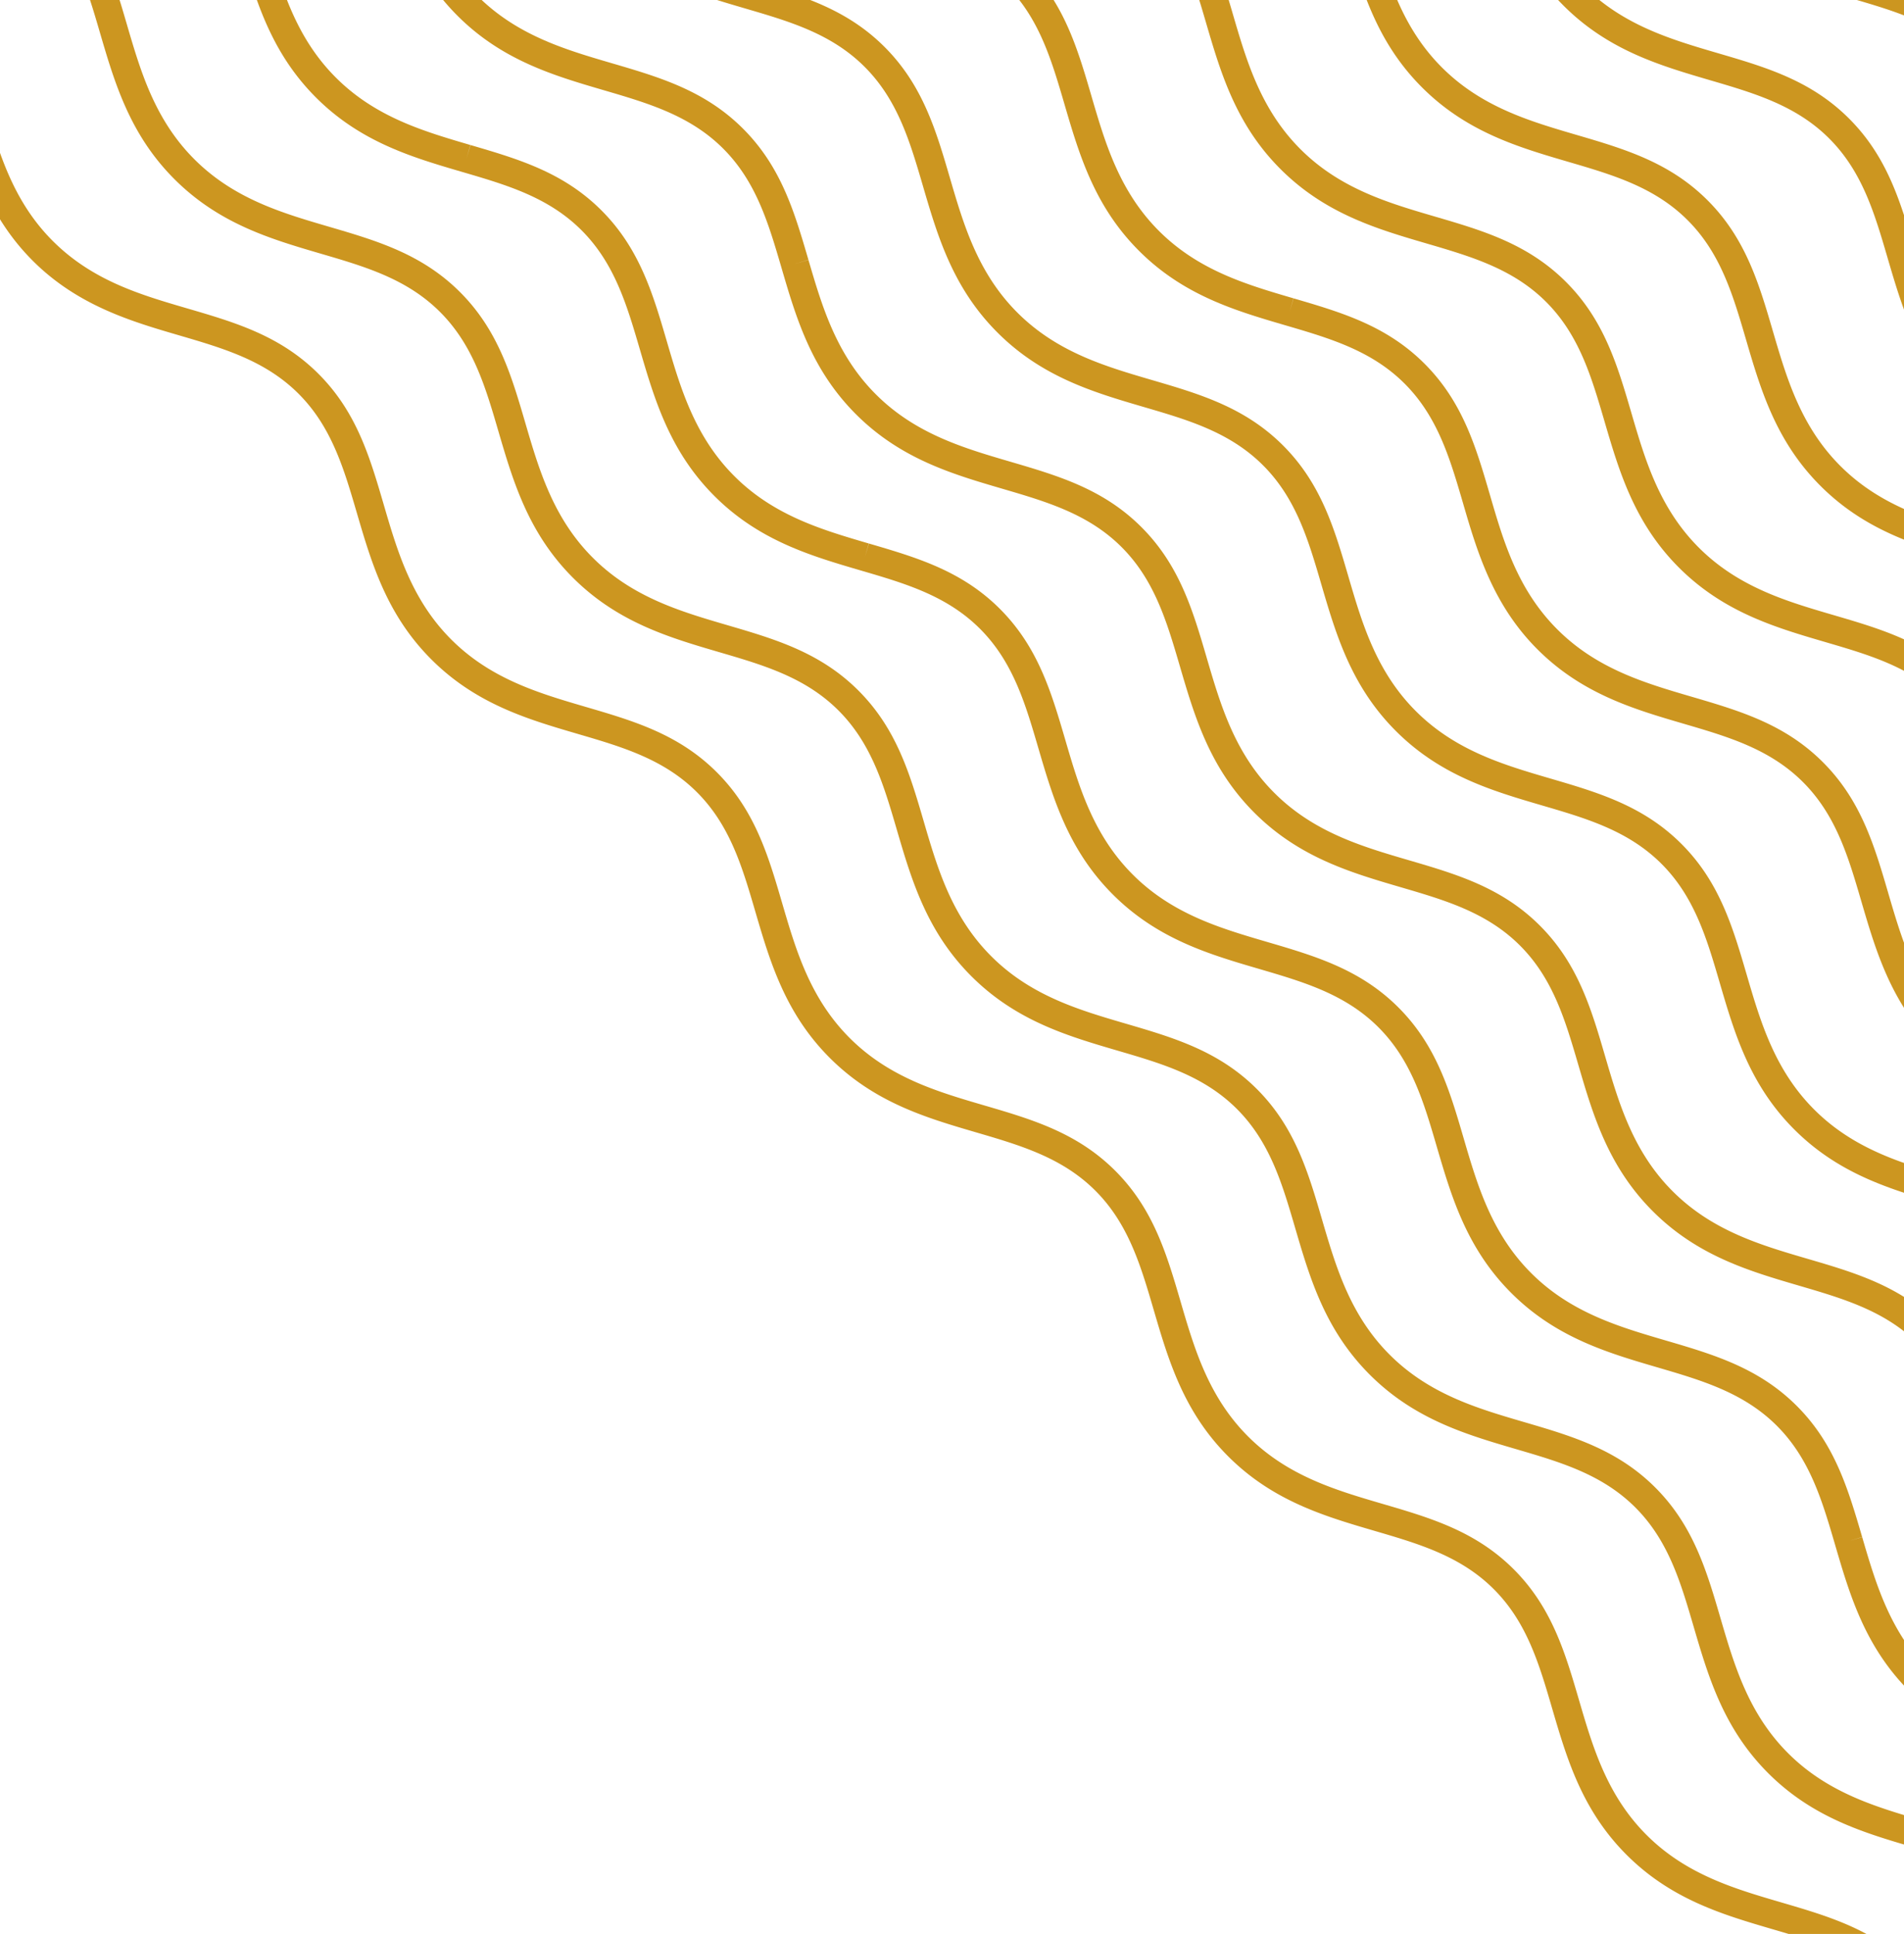 <svg id="Ebene_1" data-name="Ebene 1" xmlns="http://www.w3.org/2000/svg" viewBox="0 0 3349.43 3401.57"><defs><style>.cls-1{fill:#cc9620;}</style></defs><path class="cls-1" d="M6833.61,1505.23a282.72,282.72,0,0,0-19.35-21.47c-58.25-58.22-131.74-79.75-209.56-102.53-88-25.78-179-52.42-257.69-131.09s-105.3-169.65-131.08-257.67c-22.76-77.8-44.24-151.26-102.55-209.59s-131.71-79.74-209.53-102.53c-88.06-25.78-179.07-52.44-257.73-131.1S5540.82,379.59,5515,291.56C5492.28,213.78,5470.8,140.32,5412.49,82c-58.14-58.15-131.55-79.67-209.28-102.45l-.29-.09c-88-25.77-179-52.42-257.69-131.08s-105.3-169.67-131.08-257.69c-22.8-77.83-44.33-151.34-102.55-209.58S4579.87-698.62,4502-721.39c-88.15-25.84-179.14-52.51-257.77-131.13s-105.3-169.65-131.08-257.67c-22.8-77.85-44.33-151.36-102.55-209.59s-131.61-79.69-209.37-102.47l-.26-.07c-88-25.79-179-52.46-257.62-131.09S3438-1723.07,3412.26-1811.09c-22.75-77.79-44.24-151.25-102.55-209.58a283.27,283.27,0,0,0-21.45-19.35l31.24-38.43a329.81,329.81,0,0,1,25.24,22.75C3412-1988.41,3435.22-1909,3459.8-1825c24,82,48.88,166.89,118.57,236.58s154.51,94.54,236.54,118.58l-6.73,23.84,7-23.77c84,24.61,163.37,47.85,230.49,115s90.42,146.6,115,230.67c24,82.07,48.88,166.9,118.57,236.59S4433.76-793,4515.79-769c84.24,24.64,163.7,47.88,230.84,115.05s90.43,146.6,115.06,230.67c24,82.05,48.88,166.9,118.57,236.59S5134.8-92.11,5216.85-68.09l.3.09c84,24.61,163.29,47.86,230.37,115,67.26,67.29,90.48,146.65,115.06,230.68,24,82,48.88,166.88,118.57,236.58s154.54,94.54,236.58,118.57c84.11,24.63,163.52,47.88,230.68,115.06s90.48,146.65,115.05,230.68c24,82,48.89,166.89,118.58,236.57s154.54,94.55,236.58,118.58c84.06,24.61,163.46,47.86,230.67,115a333.28,333.28,0,0,1,22.76,25.25Z"/><path class="cls-1" d="M6584.59,1649.07a285.78,285.78,0,0,0-19.36-21.48c-58.21-58.2-131.72-79.73-209.54-102.53-88-25.77-179.06-52.43-257.71-131.08s-105.3-169.66-131.08-257.67c-22.76-77.82-44.26-151.3-102.55-209.59-58.44-58.45-131.85-79.9-209.57-102.61-88-25.78-179.06-52.43-257.71-131.09S5291.77,523.37,5266,435.35c-22.76-77.82-44.26-151.3-102.55-209.59S5031.7,146,4953.87,123.22c-88-25.77-179-52.43-257.69-131.09s-105.3-169.65-131.08-257.67c-22.76-77.81-44.25-151.29-102.55-209.59S4330.81-554.88,4253-577.67c-88-25.77-179-52.42-257.7-131.09S3890-878.42,3864.21-966.45c-22.76-77.79-44.25-151.27-102.55-209.56s-131.73-79.76-209.56-102.55c-88-25.77-179-52.42-257.69-131.08s-105.31-169.69-131.09-257.72c-22.79-77.82-44.32-151.32-102.54-209.54a285.14,285.14,0,0,0-21.46-19.35l31.24-38.44a331.57,331.57,0,0,1,25.23,22.75c67.19,67.18,90.44,146.59,115.07,230.66,24,82.06,48.87,166.91,118.57,236.61S3484-1350.12,3566-1326.1c84.08,24.62,163.49,47.88,230.67,115.06s90.48,146.64,115.06,230.68c24,82,48.88,166.89,118.57,236.58s154.54,94.55,236.59,118.57c84.07,24.62,163.49,47.88,230.67,115.06s90.47,146.64,115.06,230.68c24,82.05,48.88,166.89,118.57,236.58s154.54,94.55,236.58,118.57c84.08,24.62,163.49,47.87,230.68,115s90.47,146.64,115.05,230.68c24,82.06,48.89,166.9,118.58,236.58s154.54,94.55,236.58,118.58C5749,800,5832,824.28,5899.38,891.69c67.25,67.26,90.47,146.64,115.05,230.68,24,82.06,48.89,166.89,118.58,236.58s154.55,94.54,236.6,118.57c84.08,24.63,163.48,47.89,230.65,115.06a333.62,333.62,0,0,1,22.76,25.23Z"/><path class="cls-1" d="M6335.62,1792.69a280,280,0,0,0-19.33-21.42c-58.24-58.23-131.74-79.76-209.56-102.55-88-25.78-179.06-52.44-257.71-131.09S5743.71,1368,5717.93,1279.92c-22.75-77.78-44.24-151.24-102.54-209.55s-131.73-79.75-209.55-102.54c-88.06-25.8-179.07-52.48-257.71-131.08S5042.82,667.07,5017,579c-22.79-77.82-44.32-151.33-102.54-209.55S4782.77,289.73,4705,266.94c-88-25.76-179-52.4-257.71-131.08s-105.3-169.67-131.09-257.72c-22.75-77.78-44.23-151.24-102.54-209.54s-131.72-79.75-209.54-102.55c-88-25.76-179-52.41-257.72-131.08s-105.3-169.68-131.08-257.72c-22.8-77.82-44.33-151.32-102.55-209.54S3381-1112,3303.18-1134.83c-88-25.77-179-52.42-257.72-131.09s-105.3-169.68-131.08-257.72c-22.79-77.82-44.33-151.32-102.54-209.54a282.64,282.64,0,0,0-21.45-19.35l31.26-38.43a333.41,333.41,0,0,1,25.21,22.75c67.17,67.17,90.43,146.58,115.06,230.65,24,82.06,48.87,166.91,118.57,236.61s154.56,94.56,236.61,118.58c84.07,24.62,163.48,47.88,230.65,115s90.43,146.58,115.06,230.65c24,82.06,48.87,166.91,118.57,236.61S3935.94-505.51,4018-481.49c84.07,24.63,163.48,47.89,230.65,115.06s90.48,146.63,115.06,230.66c24,82.06,48.87,166.93,118.57,236.59s154.57,94.57,236.61,118.58C4803,244,4882.35,267.28,4949.53,334.46S5040,481,5064.58,565.1c24,82.08,48.88,166.94,118.57,236.61s154.53,94.53,236.59,118.57c84.09,24.63,163.5,47.89,230.67,115.06S5740.89,1182,5765.47,1266c24,82,48.88,166.91,118.57,236.6s154.55,94.55,236.61,118.58c84.07,24.62,163.48,47.88,230.65,115a327.37,327.37,0,0,1,22.76,25.22Z"/><path class="cls-1" d="M6086.65,1936.43a278.72,278.72,0,0,0-19.34-21.45c-58.19-58.19-131.67-79.71-209.46-102.5-88.18-25.84-179.18-52.51-257.8-131.13s-105.3-169.67-131.08-257.69c-22.76-77.8-44.25-151.27-102.55-209.57s-131.71-79.74-209.51-102.53c-88.06-25.79-179.1-52.45-257.75-131.1S4793.87,810.81,4768.09,722.8c-22.77-77.83-44.26-151.3-102.55-209.59S4534,433.53,4456.27,410.74l-.29-.08c-88-25.78-179-52.43-257.7-131.08S4093,109.92,4067.2,21.91c-22.76-77.81-44.25-151.27-102.55-209.6-58.16-58.17-131.59-79.68-209.33-102.45l-.22-.06C3667-316,3576-342.69,3497.39-421.31S3392.09-591,3366.31-679c-22.8-77.83-44.33-151.34-102.55-209.58S3132-968.31,3054.13-991.09c-88.1-25.82-179.1-52.49-257.72-131.11s-105.3-169.66-131.08-257.68c-22.8-77.83-44.33-151.34-102.55-209.58-6.8-6.78-14-13.31-21.47-19.37l31.32-38.39c8.7,7.1,17.16,14.74,25.15,22.71,67.2,67.22,90.46,146.63,115.08,230.7,24,82,48.89,166.89,118.58,236.58s154.49,94.53,236.52,118.57c84.21,24.63,163.67,47.87,230.83,115.07S3389.22-777,3413.84-692.93c24,82.06,48.89,166.9,118.58,236.59s154.49,94.53,236.52,118.57l.3.09c84,24.6,163.33,47.84,230.44,115,67.26,67.29,90.47,146.65,115,230.68,24,82.06,48.89,166.89,118.58,236.58s154.54,94.54,236.6,118.57l.3.09c83.95,24.61,163.25,47.86,230.35,115,67.26,67.25,90.48,146.63,115.06,230.68,24,82,48.89,166.89,118.57,236.58S5088.74,1040,5170.8,1064c84.09,24.63,163.47,47.88,230.65,115s90.48,146.64,115.06,230.69c24,82,48.88,166.88,118.57,236.57s154.5,94.53,236.53,118.58c84.21,24.66,163.59,47.91,230.73,115a330.57,330.57,0,0,1,22.77,25.26Z"/><path class="cls-1" d="M5837.73,2080.2a288.31,288.31,0,0,0-19.38-21.5c-58.22-58.2-131.72-79.72-209.55-102.52-88-25.78-179.06-52.44-257.71-131.08s-105.24-169.52-131-257.47l-.06-.22c-22.77-77.82-44.26-151.31-102.53-209.57s-131.73-79.75-209.56-102.55c-88-25.77-179.06-52.43-257.72-131.08S4545,954.7,4519.19,866.76l-.07-.24c-22.76-77.82-44.26-151.3-102.52-209.57S4284.86,577.2,4207,554.41C4119,528.63,4028,502,3949.31,423.32s-105.23-169.52-131-257.46l-.07-.22C3795.47,87.83,3774,14.36,3715.69-43.94S3584-123.69,3506.14-146.48c-88-25.78-179.06-52.43-257.71-131.09s-105.24-169.51-131-257.45l-.07-.23c-22.76-77.82-44.26-151.31-102.54-209.57s-131.74-79.76-209.55-102.55c-88-25.78-179.06-52.43-257.71-131.09s-105.31-169.68-131.09-257.71c-22.81-77.88-44.33-151.36-102.54-209.54a283,283,0,0,0-21.45-19.36l31.27-38.42a333.2,333.2,0,0,1,25.21,22.75c67.16,67.14,90.41,146.52,115,230.56,24.05,82.15,48.9,167,118.6,236.7s154.55,94.54,236.6,118.57c84.06,24.62,163.45,47.88,230.65,115s90.47,146.63,115.06,230.69l.07.21c24,82,48.88,166.74,118.5,236.36S3438-218,3520.06-194c84.07,24.62,163.48,47.88,230.65,115.05s90.48,146.64,115.06,230.68l.06.22c24,82,48.88,166.73,118.51,236.36S4138.89,482.84,4221,506.87c84.09,24.63,163.51,47.89,230.67,115s90.45,146.62,115,230.68l.06.22c24,82,48.88,166.73,118.51,236.36s154.55,94.55,236.61,118.57c84.09,24.63,163.51,47.9,230.67,115.06s90.45,146.62,115,230.68l.05.2c24,82,48.89,166.75,118.52,236.38s154.55,94.54,236.61,118.57c84.06,24.63,163.47,47.88,230.67,115a339.47,339.47,0,0,1,22.74,25.23Z"/><path class="cls-1" d="M5588.78,2223.93c-6.08-7.45-12.6-14.67-19.39-21.47-58.22-58.21-131.73-79.74-209.55-102.53-88-25.78-179.07-52.44-257.71-131.09s-105.24-169.54-131-257.5l-.06-.22c-22.76-77.79-44.25-151.27-102.52-209.54S4736.8,1421.84,4659,1399c-88-25.78-179.06-52.43-257.72-131.09s-105.24-169.54-131-257.51c-22.81-78-44.3-151.47-102.58-209.75S4035.9,721,3958.07,698.15c-88-25.78-179.07-52.43-257.7-131.09s-105.31-169.7-131.08-257.71c-22.86-78-44.39-151.38-102.56-209.54S3335,20.05,3257.18-2.74c-88-25.78-179.07-52.43-257.7-131.09S2894.17-303.52,2868.4-391.54c-22.78-77.8-44.3-151.29-102.56-209.54s-131.74-79.76-209.55-102.54c-88-25.78-179.06-52.44-257.69-131.09s-105.34-169.72-131.11-257.72c-22.81-77.87-44.33-151.35-102.54-209.54a280.6,280.6,0,0,0-21.45-19.34l31.22-38.46A330.28,330.28,0,0,1,2100-1337c67.16,67.13,90.41,146.52,115,230.56,24,82.11,48.88,166.93,118.62,236.7s154.53,94.54,236.58,118.57c84.06,24.62,163.45,47.87,230.65,115s90.47,146.59,115.08,230.65c24,82,48.87,166.88,118.58,236.61S3189-74.3,3271.1-50.28c84.05,24.62,163.44,47.88,230.65,115.05s90.39,146.45,115,230.44c24.08,82.26,48.92,167.1,118.63,236.83S3889.93,626.58,3972,650.61c84.08,24.63,163.51,47.89,230.67,115.06s90.45,146.61,115,230.65c24.09,82.19,48.94,167,118.58,236.6s154.55,94.55,236.6,118.58c84.1,24.63,163.52,47.89,230.68,115s90.45,146.62,115,230.66c24.09,82.19,48.94,167,118.58,236.6s154.54,94.55,236.6,118.58c84.07,24.62,163.48,47.88,230.67,115.05a338.66,338.66,0,0,1,22.74,25.19Z"/><path class="cls-1" d="M5339.8,2367.65a283.61,283.61,0,0,0-19.37-21.47c-58.2-58.18-131.68-79.7-209.48-102.49-88.09-25.8-179.1-52.45-257.77-131.13s-105.29-169.65-131.09-257.66c-22.77-77.83-44.26-151.31-102.54-209.6-58.11-58.14-131.5-79.65-209.2-102.44l-.37-.1c-88-25.78-179.06-52.44-257.68-131.09-79-79-106.62-173.9-131-257.65-22.75-77.77-44.24-151.25-102.51-209.52S3787.1,864.78,3709.3,842c-88.14-25.81-179.17-52.46-257.8-131.12s-105.31-169.68-131.08-257.69c-22.76-77.78-44.24-151.24-102.55-209.57-58.14-58.16-131.57-79.67-209.31-102.44l-.26-.08C2920.21,115.25,2829.21,88.58,2750.61,10s-105.3-169.68-131.08-257.69c-22.8-77.82-44.33-151.33-102.55-209.57S2385.4-537,2307.66-559.74l-.24-.07c-88.07-25.82-179.07-52.49-257.69-131.11S1944.42-860.58,1918.64-948.6c-22.75-77.79-44.24-151.26-102.55-209.58a286.51,286.51,0,0,0-21.57-19.48l31.3-38.4c8.77,7.15,17.28,14.84,25.3,22.84,67.27,67.3,90.48,146.67,115.06,230.69,24,82,48.88,166.89,118.57,236.58s154.51,94.54,236.54,118.58l.29.09c84,24.6,163.34,47.84,230.44,115s90.42,146.6,115.05,230.67c24,82,48.87,166.87,118.57,236.59s154.48,94.53,236.51,118.57l.33.1c84,24.6,163.33,47.84,230.42,115,67.27,67.29,90.48,146.65,115.06,230.68,24,82,48.87,166.86,118.57,236.58s154.53,94.54,236.58,118.57c84.17,24.68,163.55,48,230.68,115.08s90.45,146.61,115,230.66c23.87,81.87,48.54,166.52,118.51,236.51,69.67,69.69,154.52,94.54,236.58,118.57l.38.11c83.94,24.61,163.23,47.86,230.3,115,67.23,67.25,90.45,146.63,115,230.68,24.06,82,48.93,166.89,118.6,236.58s154.54,94.57,236.58,118.59c84.12,24.64,163.5,47.89,230.67,115a335.92,335.92,0,0,1,22.76,25.24Z"/><path class="cls-1" d="M5090.85,2511.44A282.93,282.93,0,0,0,5071.5,2490c-58.25-58.23-131.75-79.75-209.56-102.53-88-25.78-179-52.43-257.69-131.09s-105.3-169.66-131.08-257.67c-22.76-77.82-44.25-151.29-102.55-209.59s-131.74-79.75-209.57-102.54c-88-25.78-179-52.43-257.69-131.09s-105.31-169.66-131.09-257.69c-22.75-77.8-44.24-151.27-102.54-209.57S3538,1008.45,3460.16,985.66c-88-25.77-179-52.43-257.69-131.09s-105.3-169.65-131.08-257.67c-22.76-77.81-44.25-151.29-102.55-209.58s-131.74-79.75-209.62-102.57c-88.07-25.8-179.09-52.45-257.75-131.11S2396.17-16,2370.39-104c-22.76-77.81-44.25-151.28-102.55-209.58s-131.74-79.75-209.56-102.54c-88.08-25.83-179-52.49-257.61-131.09S1695.37-716.93,1669.59-805c-22.75-77.78-44.24-151.24-102.55-209.54a281.29,281.29,0,0,0-21.46-19.35l31.25-38.44a333.7,333.7,0,0,1,25.23,22.75c67.27,67.27,90.49,146.64,115.07,230.67,24,82,48.87,166.9,118.57,236.6s154.4,94.5,236.36,118.53c84.22,24.66,163.63,47.92,230.81,115.1S2393.34-202,2417.93-118c24,82,48.88,166.88,118.57,236.57S2691,213.16,2773.08,237.19c84.19,24.67,163.65,48,230.79,115.1S3094.34,498.92,3118.93,583c24,82,48.88,166.89,118.57,236.58S3392,914.09,3474.08,938.12c84.08,24.62,163.5,47.88,230.68,115.06s90.47,146.63,115,230.68c24,82,48.89,166.88,118.58,236.57S4092.93,1615,4175,1639c84.08,24.62,163.49,47.87,230.68,115s90.47,146.64,115.05,230.68c24,82.06,48.89,166.89,118.57,236.58s154.55,94.55,236.59,118.58c84.06,24.61,163.46,47.86,230.67,115a335.07,335.07,0,0,1,22.76,25.24Z"/><path class="cls-1" d="M4841.89,2655.14c-6.06-7.44-12.58-14.66-19.38-21.48-58.21-58.2-131.71-79.73-209.53-102.52-88-25.78-179.07-52.44-257.72-131.09S4250,2230.37,4224.17,2142.34c-22.75-77.78-44.23-151.24-102.54-209.55s-131.74-79.75-209.56-102.54c-88-25.77-179-52.42-257.7-131.09s-105.31-169.68-131.08-257.72c-22.75-77.78-44.24-151.23-102.55-209.54s-131.73-79.75-209.56-102.54c-88-25.77-179-52.43-257.69-131.09S2848.18,828.59,2822.4,740.56c-22.79-77.82-44.32-151.33-102.54-209.54s-131.74-79.76-209.57-102.55c-88-25.77-179-52.42-257.69-131.08S2147.29,127.7,2121.51,39.67c-22.79-77.82-44.32-151.32-102.54-209.54s-131.74-79.76-209.57-102.54c-88-25.78-179-52.43-257.69-131.09S1446.4-573.18,1420.62-661.22c-22.79-77.82-44.32-151.32-102.54-209.54a280.46,280.46,0,0,0-21.44-19.34l31.22-38.46a330.14,330.14,0,0,1,25.25,22.78c67.17,67.16,90.43,146.57,115.05,230.64,24,82.06,48.88,166.91,118.58,236.61S1741.28-344,1823.32-319.95c84.08,24.62,163.5,47.87,230.68,115s90.43,146.58,115.05,230.65c24,82.06,48.88,166.91,118.58,236.61s154.54,94.55,236.58,118.57c84.08,24.62,163.49,47.88,230.67,115.06s90.43,146.58,115.06,230.65c24,82.06,48.87,166.91,118.57,236.61s154.55,94.55,236.59,118.57c84.07,24.62,163.49,47.87,230.67,115s90.48,146.64,115.06,230.66c24,82,48.87,166.9,118.57,236.6S3844,1758.69,3926,1782.71c84.07,24.62,163.49,47.87,230.67,115s90.48,146.64,115.06,230.66c24,82,48.87,166.91,118.57,236.6s154.55,94.55,236.61,118.58c84.07,24.62,163.48,47.88,230.65,115.05,8,8,15.63,16.47,22.74,25.19Z"/><path class="cls-1" d="M4592.89,2798.84a275.7,275.7,0,0,0-19.3-21.39c-58.22-58.24-131.69-79.76-209.48-102.54C4276,2649.1,4185,2622.45,4106.3,2543.77S4001,2374.11,3975.21,2286.08c-22.75-77.78-44.24-151.24-102.54-209.55S3741,1996.8,3663.2,1974c-88.1-25.79-179.11-52.43-257.79-131.11s-105.3-169.66-131.08-257.68c-22.76-77.79-44.24-151.25-102.55-209.55s-131.67-79.74-209.47-102.55c-88.09-25.79-179.11-52.43-257.79-131.1-79.06-79.06-106.68-174-131.05-257.74-22.74-77.74-44.23-151.2-102.53-209.53-58.16-58.17-131.59-79.68-209.34-102.45l-.22-.07c-88-25.79-179.06-52.46-257.7-131.08s-105.3-169.66-131.08-257.71c-22.76-77.79-44.25-151.25-102.55-209.57s-131.59-79.69-209.34-102.46l-.24-.07c-88-25.79-179-52.47-257.68-131.1s-105.3-169.66-131.08-257.68c-22.8-77.83-44.33-151.34-102.55-209.58-6.8-6.78-14-13.31-21.47-19.37L1079-784.8c8.71,7.1,17.17,14.74,25.16,22.71,67.2,67.22,90.46,146.63,115.09,230.69,24,82.06,48.88,166.9,118.57,236.59s154.53,94.55,236.58,118.59l-6.73,23.84,7-23.77c84,24.6,163.34,47.84,230.45,115,67.26,67.29,90.48,146.65,115.06,230.68,24,82.07,48.88,166.93,118.57,236.6s154.54,94.53,236.6,118.57l-6.75,23.84,7-23.77c84,24.6,163.33,47.84,230.44,115C2573.23,707,2596.45,786.36,2621,870.39c23.83,81.87,48.46,166.5,118.53,236.58,69.72,69.72,154.56,94.55,236.61,118.57,84.13,24.67,163.51,47.94,230.65,115.08s90.48,146.63,115.06,230.66c24,82,48.88,166.89,118.57,236.58S3595,1902.41,3677,1926.43c84.14,24.66,163.52,47.94,230.66,115.08s90.48,146.63,115.05,230.65c24,82.05,48.88,166.89,118.58,236.58s154.56,94.57,236.61,118.6c84.13,24.64,163.51,47.9,230.65,115.06a322.92,322.92,0,0,1,22.77,25.23Z"/><path class="cls-1" d="M4343.93,2942.59a278.65,278.65,0,0,0-19.33-21.44c-58.22-58.22-131.73-79.75-209.55-102.55-88-25.78-179.07-52.44-257.71-131.09s-105.3-169.65-131.08-257.66c-22.77-77.84-44.26-151.32-102.55-209.59S3492,2140.5,3414.16,2117.71c-88-25.77-179-52.43-257.71-131.08s-105.3-169.67-131.09-257.69c-22.76-77.82-44.25-151.31-102.54-209.57s-131.74-79.75-209.55-102.54c-88-25.78-179.06-52.44-257.71-131.09s-105.3-169.66-131.08-257.68c-22.76-77.81-44.25-151.28-102.55-209.58s-131.72-79.75-209.54-102.54c-88-25.78-179.06-52.43-257.72-131.09s-105.3-169.66-131.08-257.68c-22.76-77.81-44.25-151.28-102.55-209.58S1389.32,37.84,1311.5,15.05c-88-25.78-179.06-52.43-257.72-131.09S948.48-285.72,922.7-373.75C900-451.53,878.46-525,820.16-583.29a287.59,287.59,0,0,0-21.46-19.37L830-641.06a336.82,336.82,0,0,1,25.18,22.73c67.28,67.27,90.49,146.64,115.07,230.67,24,82.05,48.87,166.9,118.57,236.6s154.55,94.54,236.61,118.57c84.07,24.63,163.48,47.88,230.65,115.06s90.48,146.63,115.06,230.68c24,82,48.88,166.88,118.57,236.57s154.55,94.55,236.61,118.58C2110.38,693,2189.79,716.28,2257,783.45s90.47,146.64,115.06,230.68c24,82.05,48.88,166.89,118.57,236.58s154.55,94.55,236.61,118.58c84.05,24.62,163.44,47.87,230.64,115S3048.32,1631,3072.9,1715c24,82,48.88,166.89,118.58,236.58s154.55,94.55,236.6,118.57c84.06,24.62,163.45,47.88,230.65,115.06s90.47,146.62,115.06,230.68c24,82.06,48.89,166.89,118.57,236.58S4046.91,2747,4129,2771.06c84.08,24.63,163.48,47.89,230.65,115.06a328.54,328.54,0,0,1,22.77,25.25Z"/><path class="cls-1" d="M4095,3086.36c-6.07-7.44-12.59-14.67-19.4-21.5-58.21-58.19-131.72-79.72-209.54-102.52-88-25.77-179.06-52.42-257.72-131.08s-105.24-169.55-131-257.52l-.08-.28c-22.78-77.79-44.31-151.27-102.49-209.46S3243,2284.26,3165.2,2261.46c-88-25.78-179.07-52.44-257.71-131.09s-105.25-169.54-131-257.51c-22.82-78-44.31-151.47-102.58-209.75s-131.73-79.74-209.56-102.54c-88-25.78-179.07-52.44-257.72-131.09s-105.25-169.54-131-257.5c-22.85-78-44.38-151.54-102.6-209.75s-131.73-79.75-209.55-102.55c-88-25.78-179.06-52.43-257.71-131.08s-105.25-169.55-131-257.52l-.08-.29c-22.79-77.79-44.31-151.26-102.52-209.45s-131.74-79.76-209.55-102.55C974.5,133,883.47,106.36,804.82,27.71S699.51-142,673.73-230c-22.8-77.87-44.33-151.35-102.53-209.54a280,280,0,0,0-21.44-19.34L581-497.34a329.72,329.72,0,0,1,25.23,22.77c67.15,67.13,90.4,146.51,115,230.55,24,82.15,48.9,167,118.6,236.7S994.4,87.23,1076.46,111.26c84,24.62,163.44,47.87,230.64,115.05s90.42,146.52,115,230.56l-23.69,7.24,23.77-7c24,82,48.88,166.78,118.52,236.42s154.55,94.55,236.61,118.57C1861.42,836.77,1940.82,860,2008,927.2s90.43,146.58,115.05,230.65c24.09,82.19,48.94,167,118.57,236.61S2396.17,1489,2478.23,1513c84.1,24.63,163.52,47.9,230.68,115.06s90.45,146.61,115,230.65c24.09,82.18,48.94,167,118.57,236.6s154.55,94.55,236.61,118.58c84.09,24.63,163.51,47.89,230.67,115s90.39,146.52,115,230.57l-23.69,7.23,23.77-7c24,82,48.88,166.78,118.52,236.42S3798,2890.78,3880,2914.81c84.07,24.62,163.47,47.88,230.67,115.05,8,8,15.63,16.48,22.73,25.19Z"/><path class="cls-1" d="M3846.06,3230.1a286.26,286.26,0,0,0-19.38-21.48c-58.31-58.3-131.81-79.79-209.63-102.53C3529,3080.31,3438,3053.66,3359.32,2975s-105.25-169.55-131-257.49l-.08-.3c-22.79-77.79-44.31-151.26-102.5-209.45s-131.66-79.72-209.46-102.53c-88.13-25.81-179.16-52.46-257.82-131.12s-105.23-169.5-131-257.44l-.07-.24c-22.76-77.81-44.25-151.28-102.52-209.55s-131.67-79.73-209.46-102.54c-88.15-25.81-179.18-52.47-257.81-131.12s-105.3-169.68-131.08-257.69c-22.78-77.8-44.29-151.29-102.56-209.56s-131.62-79.7-209.37-102.47l-.26-.08c-88-25.79-179-52.46-257.61-131.06s-105.31-169.68-131.09-257.72c-22.78-77.8-44.29-151.29-102.56-209.56s-131.62-79.7-209.37-102.47l-.27-.08c-88-25.79-179-52.46-257.6-131.06S450.46,1.75,424.68-86.26c-22.81-77.89-44.33-151.36-102.54-209.57a284.19,284.19,0,0,0-21.47-19.49L332-353.66a334.28,334.28,0,0,1,25.18,22.85c67.12,67.11,90.37,146.49,115,230.53,24.06,82.14,48.9,167,118.63,236.7S745.29,230.93,827.32,255l-6.7,23.85,7-23.77c84,24.6,163.33,47.84,230.46,115s90.47,146.62,115.08,230.67c24,82.06,48.88,166.92,118.58,236.61s154.48,94.51,236.51,118.56l-6.7,23.84,7-23.77c84,24.6,163.33,47.84,230.46,115s90.47,146.62,115.08,230.67c24,82,48.88,166.87,118.58,236.59s154.52,94.54,236.58,118.57c84.16,24.68,163.54,48,230.67,115.08s90.45,146.62,115,230.66l.06.22c24,82,48.88,166.73,118.51,236.36s154.55,94.54,236.61,118.57c84.16,24.67,163.54,48,230.67,115.08s90.39,146.51,115,230.54l-23.68,7.26,23.77-7c24,82,48.88,166.74,118.52,236.41s154.55,94.56,236.6,118.59c80.37,23.49,163.49,47.77,230.77,115,8,8,15.61,16.45,22.74,25.2Z"/><path class="cls-1" d="M3597.08,3373.81c-6.07-7.45-12.58-14.67-19.36-21.47-58.23-58.2-131.74-79.73-209.56-102.53-88-25.78-179.06-52.43-257.69-131.09s-105.3-169.65-131.1-257.67c-22.77-77.83-44.27-151.32-102.53-209.58s-131.73-79.75-209.56-102.55c-88-25.78-179.07-52.43-257.7-131.09s-105.3-169.65-131.1-257.67c-22.77-77.83-44.26-151.32-102.53-209.58s-131.73-79.75-209.56-102.54c-88-25.78-179.07-52.44-257.7-131.09s-105.3-169.68-131.08-257.69c-22.76-77.8-44.25-151.27-102.55-209.57s-131.73-79.75-209.56-102.54c-88-25.78-179.06-52.43-257.7-131.09S902.5,846.38,876.72,758.37C854,680.57,832.47,607.1,774.18,548.8S642.45,469.06,564.61,446.26c-88-25.77-179-52.43-257.69-131.09S201.61,145.49,175.83,57.46C153.08-20.31,131.6-93.75,73.29-152.09a284.8,284.8,0,0,0-21.46-19.34l31.25-38.44a335.22,335.22,0,0,1,25.23,22.75C175.59-119.81,198.8-40.46,223.37,43.54c24,82.06,48.88,166.91,118.58,236.61S496.49,374.7,578.53,398.72c84.09,24.63,163.51,47.89,230.67,115s90.48,146.64,115.06,230.68c24,82,48.87,166.86,118.58,236.59s154.52,94.54,236.58,118.57c84.08,24.62,163.49,47.87,230.67,115.05s90.48,146.64,115.06,230.68c24,82,48.87,166.86,118.57,236.58s154.53,94.55,236.59,118.58c84.08,24.62,163.51,47.89,230.67,115s90.45,146.62,115,230.68c24.06,82.05,48.93,166.89,118.6,236.58s154.53,94.55,236.59,118.57c84.08,24.63,163.51,47.9,230.67,115.06s90.45,146.62,115,230.68c24.06,82.05,48.93,166.89,118.6,236.58s154.53,94.54,236.58,118.57c84.07,24.63,163.48,47.89,230.67,115.05a333.55,333.55,0,0,1,22.76,25.24Z"/><path class="cls-1" d="M3348.11,3517.56c-6.07-7.45-12.59-14.67-19.38-21.48-58.24-58.21-131.73-79.74-209.53-102.53-88-25.76-179-52.41-257.72-131.08s-105.3-169.68-131.08-257.72c-22.75-77.77-44.24-151.23-102.54-209.54s-131.74-79.75-209.57-102.54c-88-25.78-179-52.43-257.69-131.09s-105.31-169.68-131.09-257.71c-22.79-77.82-44.33-151.33-102.54-209.55s-131.74-79.75-209.57-102.54c-88-25.77-179-52.42-257.69-131.09S1354.4,1691,1328.62,1603c-22.75-77.78-44.23-151.24-102.54-209.55s-131.74-79.75-209.57-102.54c-88-25.77-179-52.42-257.69-131.08S653.51,990.12,627.73,902.09c-22.79-77.82-44.32-151.33-102.54-209.54S393.45,612.79,315.63,590C231.89,565.55,137,537.83,57.93,458.93-20.68,380.47-47.28,289.65-73,201.83l-.19-.63C-95.93,123.42-117.42,50-175.72-8.34a280.46,280.46,0,0,0-21.44-19.34l31.22-38.46a330,330,0,0,1,25.25,22.77C-73.43,23.89-50.21,103.26-25.63,187.29l.18.62c24,81.84,48.74,166.46,118.37,236,70.08,70,154.74,94.68,236.61,118.59C413.62,567.08,493,590.34,560.22,657.52s90.43,146.58,115,230.65c24,82.06,48.88,166.91,118.58,236.61s154.54,94.55,236.58,118.57c84.08,24.62,163.5,47.88,230.68,115.06s90.48,146.63,115.05,230.66c24,82,48.88,166.9,118.58,236.6s154.54,94.55,236.58,118.57c84.08,24.62,163.5,47.88,230.67,115.06s90.43,146.57,115.06,230.64c24,82.06,48.88,166.92,118.57,236.61s154.55,94.55,236.59,118.58c84.08,24.62,163.49,47.87,230.67,115s90.48,146.63,115.06,230.66c24,82,48.87,166.9,118.57,236.6S3051.07,3322,3133.12,3346c84.05,24.63,163.44,47.88,230.65,115.06,8,8,15.62,16.47,22.74,25.19Z"/></svg>